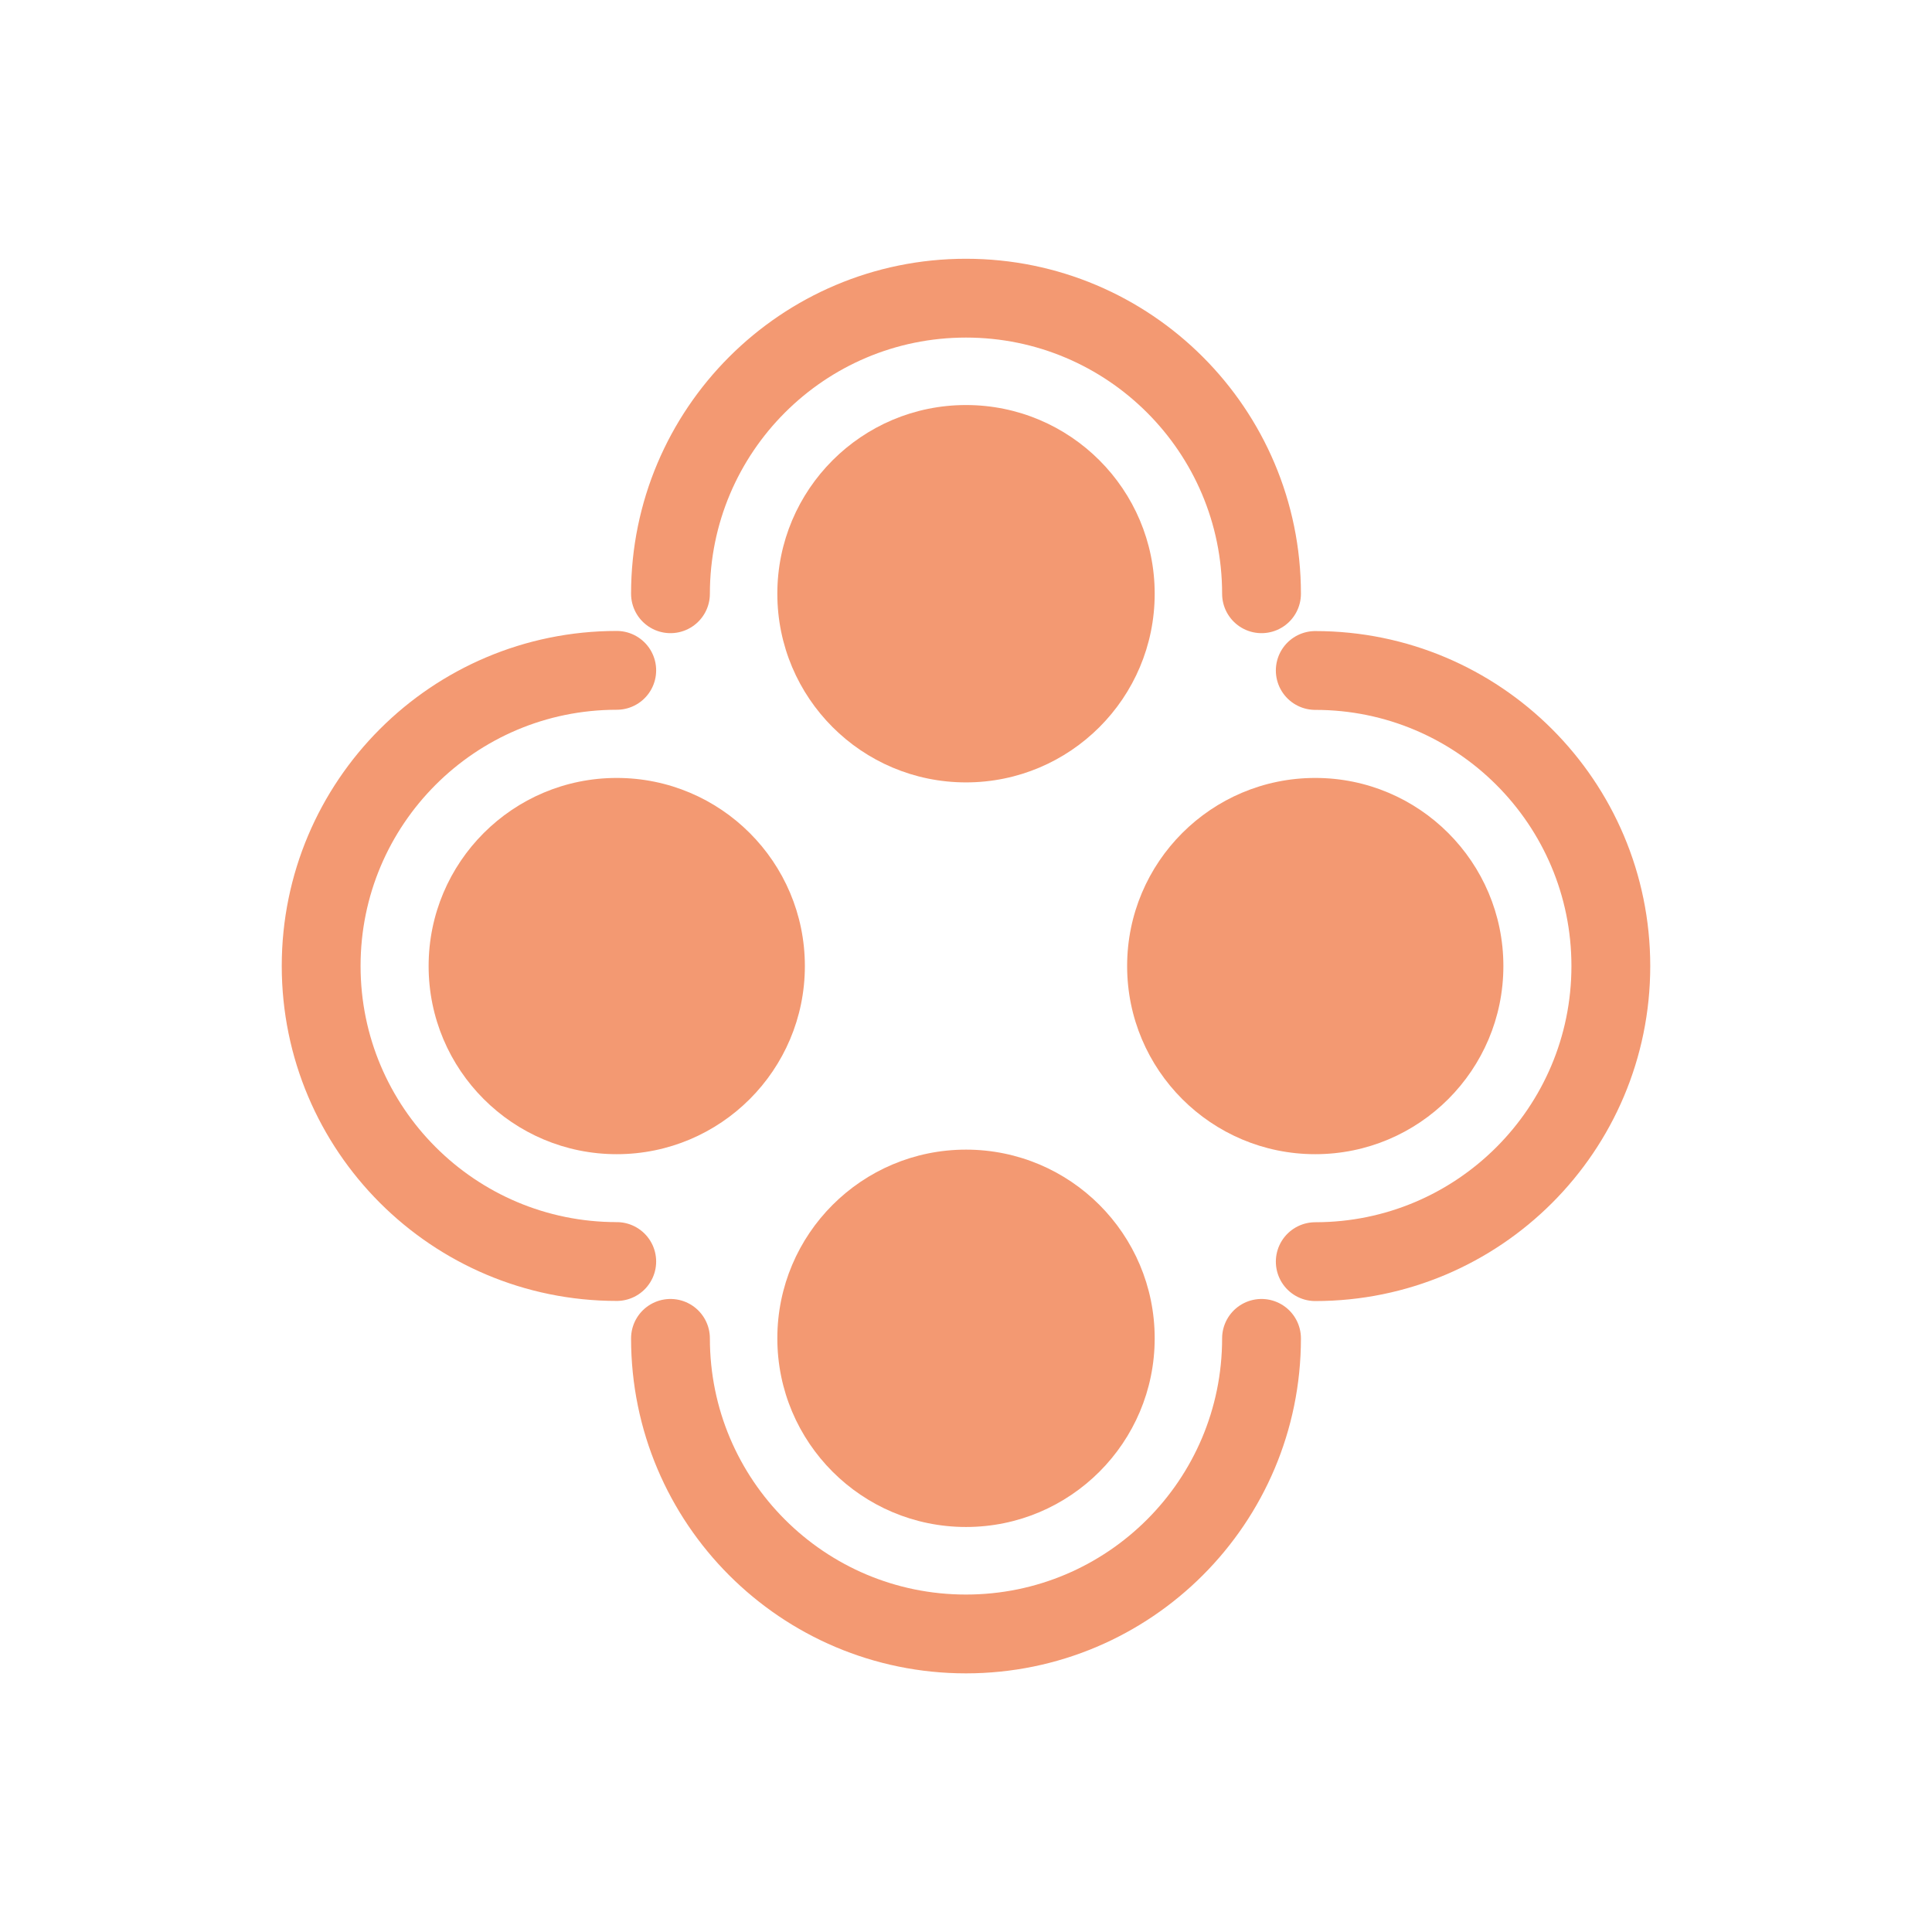 <?xml version="1.0" encoding="UTF-8"?>
<!DOCTYPE svg PUBLIC "-//W3C//DTD SVG 1.0//EN" "http://www.w3.org/TR/2001/REC-SVG-20010904/DTD/svg10.dtd">
<!-- Creator: CorelDRAW 2020 (64-Bit) -->
<svg xmlns="http://www.w3.org/2000/svg" xml:space="preserve" width="19.46mm" height="19.46mm" version="1.0" shape-rendering="geometricPrecision" text-rendering="geometricPrecision" image-rendering="optimizeQuality" fill-rule="evenodd" clip-rule="evenodd" viewBox="0 0 157.13 157.13" xmlns:xlink="http://www.w3.org/1999/xlink" xmlns:xodm="http://www.corel.com/coreldraw/odm/2003">
 <g id="Layer_x0020_1">
  <g id="_1902239407952">
   <path fill="none" fill-rule="nonzero" stroke="#F39972" stroke-width="6.41" stroke-linecap="round" stroke-linejoin="round" stroke-miterlimit="10" d="M50.16 102.6c-13.27,0 -24.04,-10.76 -24.04,-24.04 0,-13.27 10.76,-24.04 24.04,-24.04"/>
   <circle fill="#F39972" fill-rule="nonzero" cx="50.16" cy="78.57" r="15.3"/>
   <path fill="none" fill-rule="nonzero" stroke="#F39972" stroke-width="6.41" stroke-linecap="round" stroke-linejoin="round" stroke-miterlimit="10" d="M102.6 108.85c0,13.27 -10.76,24.04 -24.04,24.04 -13.27,0 -24.03,-10.76 -24.03,-24.04"/>
   <circle fill="#F39972" fill-rule="nonzero" transform="matrix(1.71632E-15 -0.065 0.065 1.71632E-15 78.566 108.845)" r="236.08"/>
   <path fill="none" fill-rule="nonzero" stroke="#F39972" stroke-width="6.41" stroke-linecap="round" stroke-linejoin="round" stroke-miterlimit="10" d="M106.97 54.53c13.27,0 24.04,10.76 24.04,24.04 0,13.27 -10.76,24.04 -24.04,24.04"/>
   <circle fill="#F39972" fill-rule="nonzero" cx="106.97" cy="78.57" r="15.3"/>
   <path fill="none" fill-rule="nonzero" stroke="#F39972" stroke-width="6.41" stroke-linecap="round" stroke-linejoin="round" stroke-miterlimit="10" d="M54.53 48.29c0,-13.27 10.76,-24.04 24.03,-24.04 13.27,0 24.04,10.76 24.04,24.04"/>
   <circle fill="#F39972" fill-rule="nonzero" transform="matrix(-1.71632E-15 0.065 -0.065 -1.71632E-15 78.566 48.287)" r="236.08"/>
  </g>
  <circle fill="none" cx="78.57" cy="78.57" r="78.57"/>
 </g>
</svg>